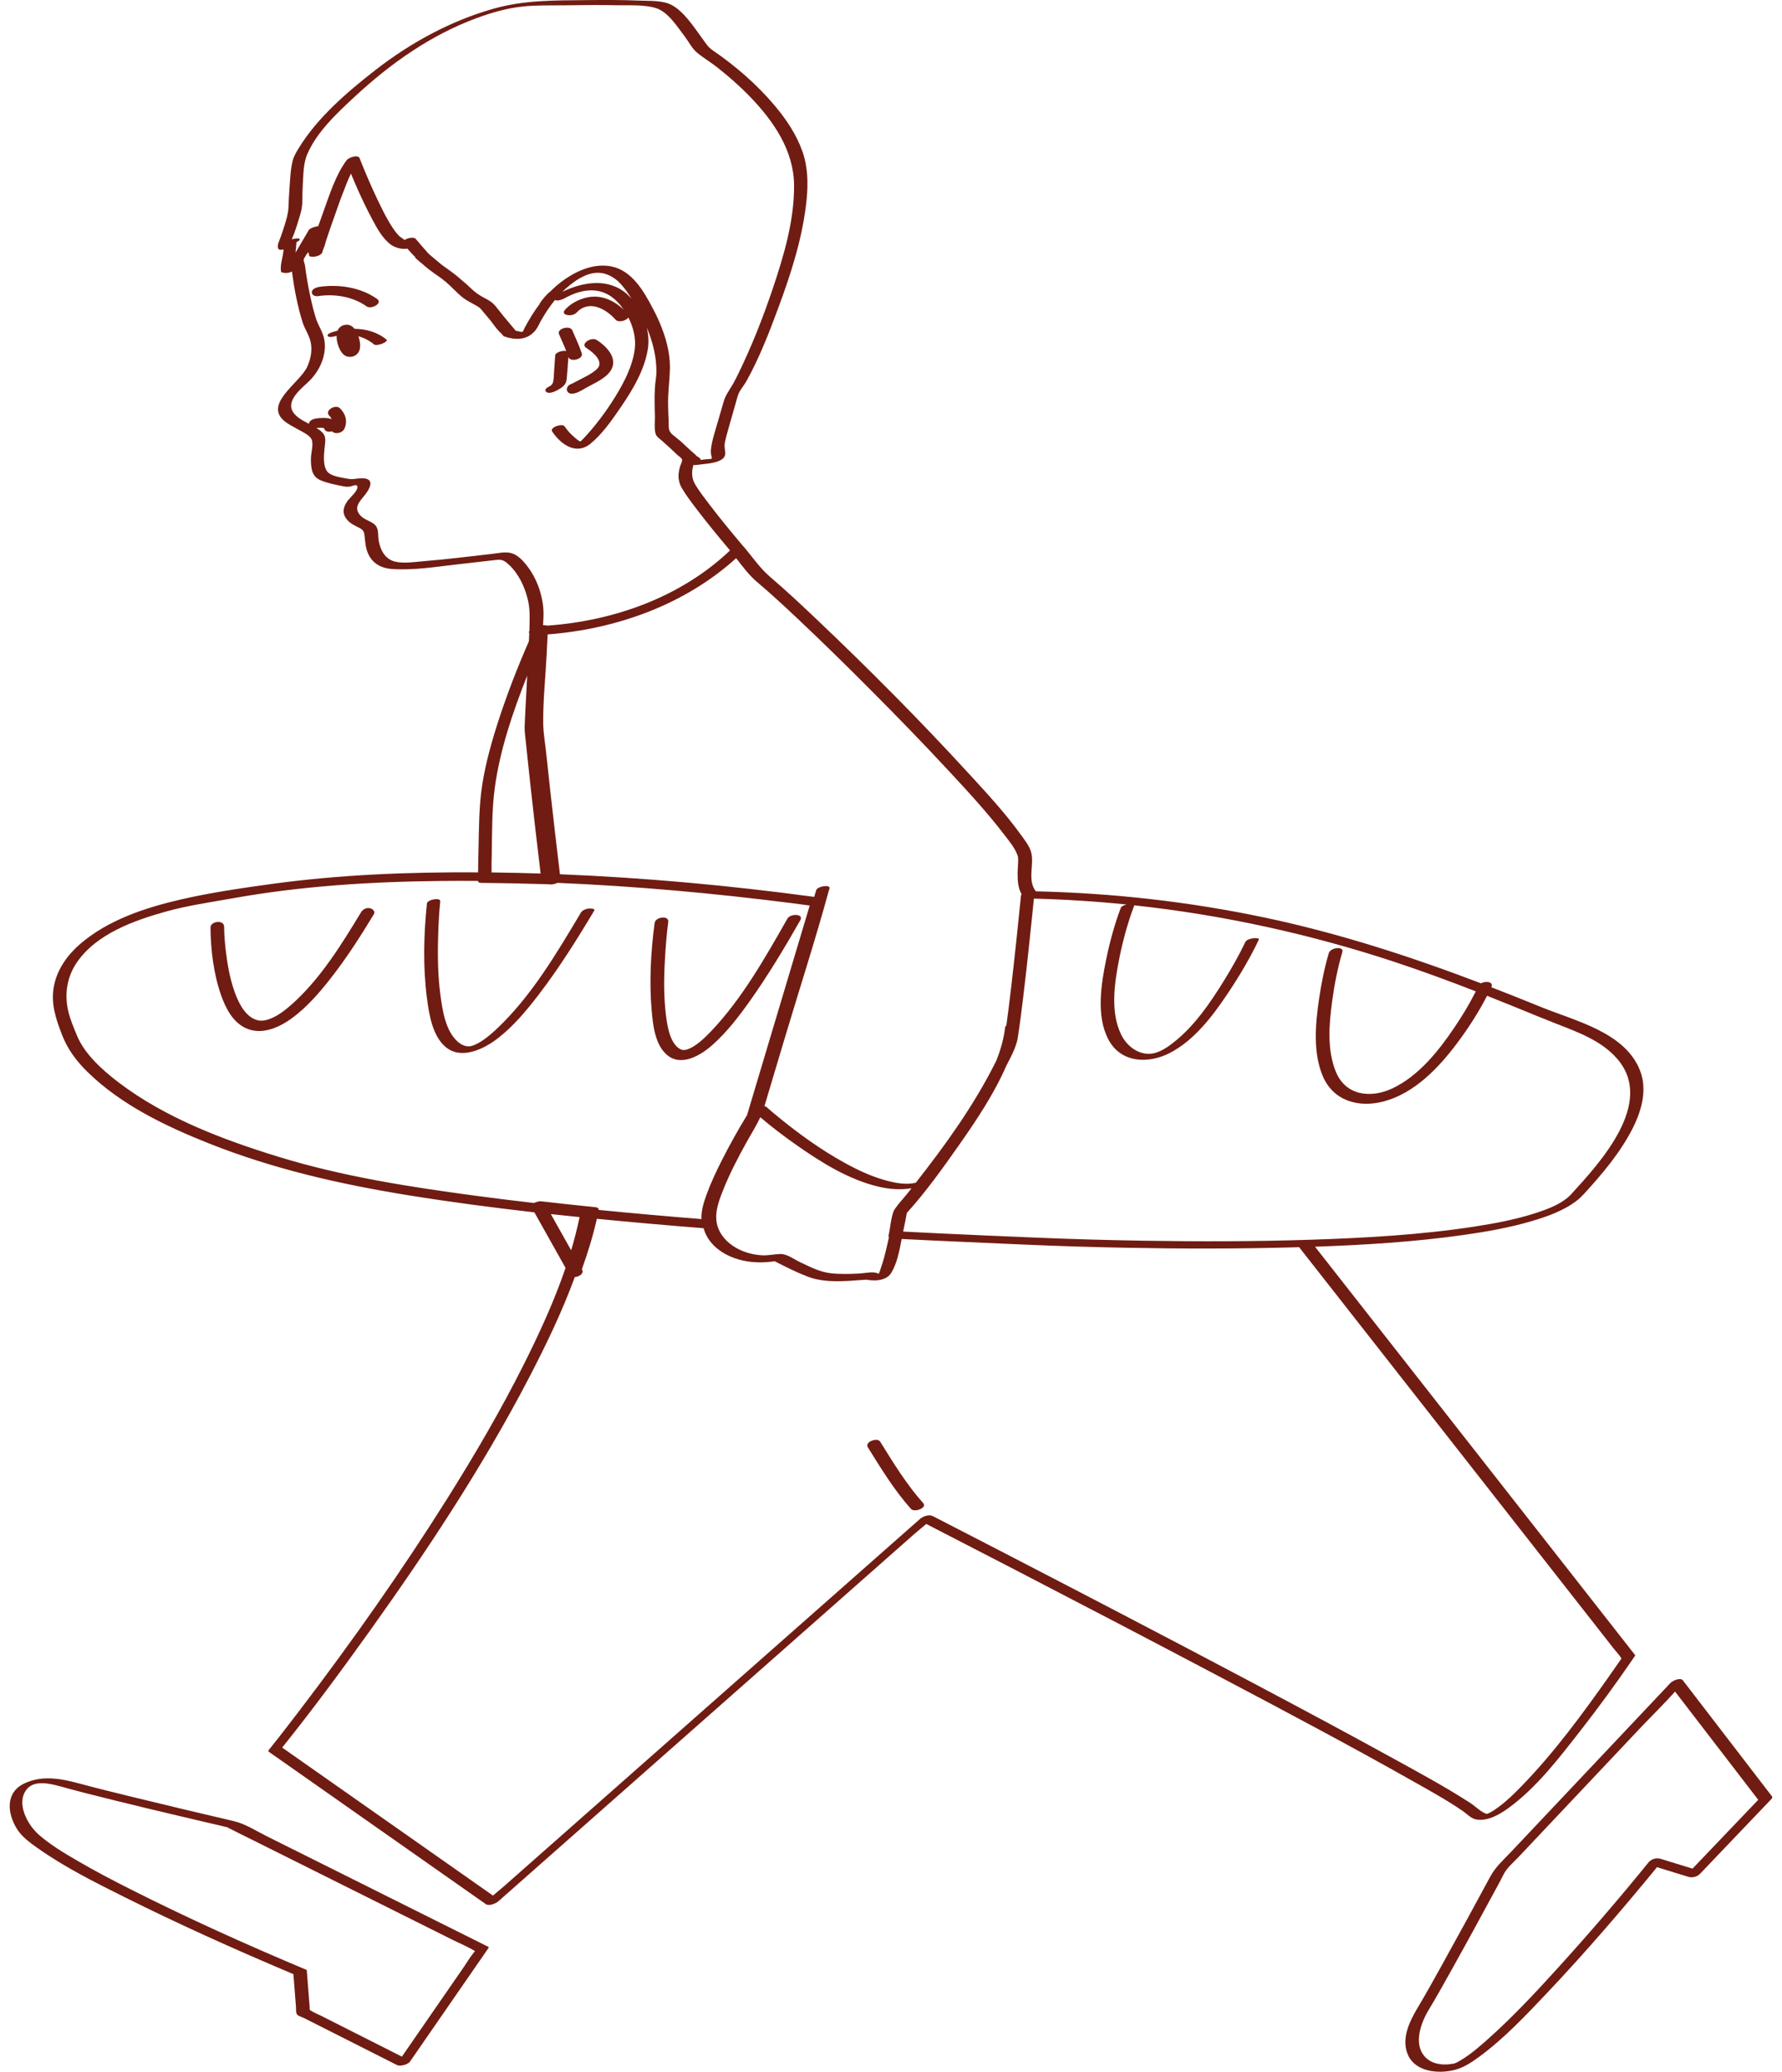 <?xml version="1.0" encoding="UTF-8"?> <svg xmlns="http://www.w3.org/2000/svg" width="117" height="136" viewBox="0 0 117 136" fill="none"><path d="M116.33 117.893C114.629 115.679 112.929 113.466 111.228 111.253C110.983 110.935 110.739 110.616 110.494 110.298C110.327 110.081 109.814 110.321 109.676 110.466C107.534 112.736 105.392 115.005 103.249 117.275C101.915 118.689 100.58 120.102 99.246 121.516C98.742 122.049 98.198 122.524 97.85 123.169C96.789 125.133 95.721 127.094 94.636 129.046C94.126 129.963 93.616 130.883 93.077 131.785C92.532 132.697 91.95 133.894 92.476 134.949C93.008 136.014 94.468 136.123 95.496 135.868C96.108 135.716 96.654 135.344 97.154 134.976C98.769 133.784 100.178 132.289 101.553 130.836C104.073 128.176 106.47 125.391 108.793 122.558C109.482 122.769 110.172 122.981 110.861 123.193C111.118 123.272 111.437 123.182 111.621 122.989C113.19 121.346 114.759 119.702 116.327 118.06C116.376 118.009 116.369 117.945 116.33 117.895V117.893ZM111.129 122.653C110.428 122.437 109.726 122.222 109.025 122.007C108.829 121.947 108.576 121.984 108.403 122.097C108.383 122.11 108.356 122.13 108.33 122.154C108.303 122.172 108.28 122.19 108.264 122.21C106.332 124.591 104.328 126.92 102.267 129.19C100.814 130.789 99.332 132.379 97.719 133.818C97.158 134.318 96.578 134.827 95.931 135.215C95.839 135.271 95.696 135.351 95.626 135.384C95.539 135.424 95.477 135.447 95.428 135.46C95.486 135.441 95.081 135.502 95.086 135.501C94.902 135.514 94.715 135.51 94.533 135.484C94.241 135.443 93.951 135.34 93.72 135.153C92.725 134.348 93.251 132.842 93.793 131.942C94.291 131.116 94.762 130.273 95.232 129.431C96.331 127.462 97.41 125.481 98.483 123.496C98.621 123.241 98.74 122.951 98.916 122.721C99.142 122.428 99.437 122.169 99.692 121.9C100.898 120.622 102.104 119.345 103.31 118.067C104.755 116.536 106.198 115.007 107.643 113.477C108.413 112.661 109.23 111.869 109.98 111.032C111.578 113.111 113.176 115.19 114.773 117.269C114.995 117.557 115.217 117.846 115.439 118.135C114.001 119.64 112.565 121.146 111.127 122.651L111.129 122.653Z" fill="#701C12"></path><path d="M96.05 118.876C96.324 119.065 96.572 119.354 96.906 119.421C97.641 119.57 98.45 119.104 99.019 118.692C100.883 117.341 102.365 115.391 103.769 113.594C104.951 112.081 106.085 110.527 107.172 108.944C107.232 108.857 107.292 108.77 107.35 108.682C107.365 108.65 107.358 108.624 107.329 108.603C105.896 106.774 104.463 104.945 103.03 103.116C99.64 98.791 96.25 94.466 92.859 90.143C90.686 87.372 88.513 84.601 86.34 81.831C89.619 81.717 92.904 81.514 96.15 81.052C97.619 80.842 99.093 80.582 100.519 80.165C101.566 79.859 102.652 79.479 103.526 78.807C103.687 78.684 103.833 78.545 103.972 78.396C105.197 77.056 106.408 75.638 107.224 74.002C107.8 72.847 108.17 71.476 107.663 70.227C106.656 67.744 103.444 67.023 101.19 66.102C100.101 65.658 99.009 65.223 97.914 64.8C97.914 64.798 97.916 64.796 97.917 64.794C98.086 64.433 97.539 64.371 97.237 64.542C92.586 62.771 87.864 61.24 82.97 60.213C78.048 59.18 73.035 58.617 68.009 58.505C67.438 57.761 67.907 56.808 67.709 55.97C67.612 55.56 67.294 55.163 67.054 54.829C66.032 53.406 64.828 52.103 63.644 50.814C60.437 47.316 57.082 43.943 53.641 40.673C52.91 39.978 52.173 39.288 51.42 38.614C51.146 38.369 50.869 38.127 50.59 37.889C49.902 37.304 49.426 36.59 48.851 35.905C48.836 35.887 48.818 35.871 48.8 35.857C48.032 34.945 47.27 34.024 46.548 33.074C46.235 32.663 45.913 32.248 45.648 31.805C45.394 31.381 45.404 30.955 45.522 30.527C45.716 30.531 45.94 30.489 46.172 30.465C46.567 30.425 47.601 30.334 47.616 29.788C47.623 29.531 47.537 29.355 47.59 29.069C47.654 28.723 47.758 28.382 47.852 28.042C47.994 27.529 48.141 27.017 48.291 26.507C48.367 26.248 48.424 25.954 48.553 25.718C48.682 25.483 48.862 25.27 48.998 25.037C49.859 23.495 50.51 21.805 51.121 20.154C51.961 17.883 52.722 15.507 52.96 13.087C53.067 12.008 53.041 10.935 52.672 9.905C52.282 8.815 51.621 7.834 50.881 6.951C49.708 5.556 48.303 4.336 46.801 3.307C46.464 3.076 46.36 2.866 46.077 2.48C45.548 1.761 44.922 0.781 44.119 0.339C43.528 0.013 42.663 0.067 42.011 0.04C40.836 -0.009 39.658 -0.004 38.483 0.007C36.424 0.028 34.416 0.002 32.417 0.567C29.582 1.367 26.939 2.813 24.622 4.618C22.789 6.046 20.835 7.722 19.608 9.733C19.458 9.979 19.298 10.245 19.223 10.526C19.069 11.1 19.055 11.752 19.008 12.344C18.975 12.771 18.957 13.198 18.938 13.626C18.921 14.003 18.812 14.375 18.701 14.737C18.613 15.028 18.511 15.319 18.41 15.607C18.342 15.801 18.166 16.117 18.273 16.324C18.316 16.409 18.459 16.409 18.617 16.372C18.595 16.855 18.369 17.381 18.453 17.838C18.469 17.867 18.495 17.881 18.529 17.882C18.767 17.95 18.979 17.915 19.167 17.822C19.317 18.945 19.529 20.08 19.869 21.159C20.009 21.603 20.294 21.988 20.394 22.442C20.516 22.989 20.401 23.568 20.173 24.073C19.68 25.168 17.083 26.62 18.878 27.789C19.103 27.936 19.345 28.057 19.578 28.19C19.829 28.333 20.306 28.546 20.448 28.819C20.609 29.128 20.418 29.717 20.415 30.062C20.409 30.629 20.433 31.248 21.008 31.506C21.44 31.7 21.922 31.794 22.384 31.888C22.589 31.93 22.765 31.97 22.974 31.939C23.102 31.919 23.415 31.752 23.461 31.919C23.536 32.189 23.001 32.644 22.863 32.822C22.602 33.159 22.441 33.542 22.667 33.941C22.831 34.227 23.1 34.401 23.384 34.544C23.654 34.681 23.883 34.753 23.923 35.069C23.984 35.553 23.986 36.012 24.226 36.457C24.53 37.024 25.079 37.3 25.709 37.346C27.123 37.451 28.604 37.203 30.006 37.047C30.775 36.961 31.542 36.867 32.311 36.783C32.834 36.726 32.985 36.667 33.402 37.054C34.06 37.664 34.468 38.543 34.667 39.406C34.825 40.092 34.765 40.714 34.761 41.398C34.754 41.416 34.746 41.433 34.736 41.45C34.74 41.444 34.743 41.438 34.747 41.431C34.724 41.474 34.712 41.516 34.751 41.56C34.742 41.738 34.734 41.916 34.725 42.095C33.981 43.787 33.311 45.513 32.738 47.268C32.293 48.635 31.9 50.03 31.671 51.452C31.439 52.891 31.451 54.365 31.416 55.819C31.405 56.299 31.392 56.779 31.391 57.26C26.845 57.231 22.28 57.408 17.774 58.029C15.814 58.3 13.789 58.596 11.856 59.043C9.54 59.578 7.094 60.383 5.266 61.958C4.432 62.676 3.758 63.614 3.544 64.709C3.317 65.868 3.671 66.892 4.086 67.957C4.448 68.89 5.031 69.658 5.746 70.36C7.953 72.525 10.876 73.92 13.714 75.05C17.948 76.734 22.347 77.734 26.833 78.458C29.574 78.9 32.327 79.262 35.086 79.575C35.767 80.79 36.45 82.005 37.132 83.22C36.393 85.39 35.426 87.491 34.406 89.526C32.898 92.534 31.198 95.444 29.409 98.293C26.412 103.067 23.159 107.685 19.744 112.17C19.058 113.07 18.368 113.969 17.658 114.852C17.629 114.887 17.591 114.941 17.645 114.978C19.245 116.102 20.847 117.226 22.448 118.35C25.005 120.145 27.561 121.939 30.118 123.734C30.711 124.15 31.304 124.567 31.898 124.983C32.101 125.126 32.548 124.947 32.712 124.803C33.655 123.97 34.598 123.138 35.543 122.304C37.809 120.304 40.075 118.303 42.341 116.303C45.085 113.881 47.827 111.461 50.571 109.039C52.944 106.943 55.318 104.848 57.693 102.752C58.477 102.061 59.261 101.368 60.045 100.676C60.29 100.459 60.562 100.251 60.814 100.028C62.784 101.04 64.752 102.057 66.719 103.075C71.226 105.41 75.727 107.757 80.216 110.128C84.399 112.338 88.585 114.549 92.704 116.877C93.833 117.515 94.984 118.142 96.052 118.879L96.05 118.876ZM91.665 63.172C93.427 63.756 95.167 64.398 96.895 65.072C96.485 65.892 96.003 66.683 95.493 67.439C94.454 68.982 93.151 70.614 91.436 71.432C90.029 72.103 88.371 71.935 87.718 70.372C87.119 68.937 87.259 67.228 87.463 65.725C87.61 64.636 87.823 63.542 88.135 62.488C88.254 62.087 87.354 62.187 87.245 62.559C86.954 63.544 86.751 64.563 86.603 65.578C86.368 67.19 86.197 69.065 86.838 70.608C87.525 72.263 89.207 72.736 90.862 72.292C92.868 71.753 94.442 70.106 95.65 68.497C96.388 67.514 97.07 66.461 97.635 65.361C98.244 65.602 98.851 65.846 99.458 66.093C100.388 66.472 101.315 66.858 102.251 67.222C103.67 67.775 105.178 68.328 106.199 69.519C108.668 72.403 105.048 76.32 103.156 78.388C102.582 79.005 101.67 79.346 100.863 79.61C99.547 80.041 98.175 80.299 96.808 80.51C93.243 81.058 89.625 81.257 86.023 81.374C82.376 81.492 78.725 81.497 75.077 81.438C72.693 81.398 70.309 81.332 67.928 81.23C65.775 81.138 63.622 81.053 61.469 80.947C60.745 80.912 60.022 80.874 59.298 80.837C59.3 80.825 59.303 80.813 59.305 80.8C59.382 80.436 59.456 80.069 59.523 79.703C59.532 79.651 59.542 79.615 59.539 79.612C59.563 79.582 59.594 79.553 59.617 79.526C60.812 78.195 61.877 76.708 62.904 75.248C64.073 73.587 65.259 71.826 66.078 69.939C66.398 69.336 66.739 68.673 66.825 68.111C66.959 67.239 67.07 66.363 67.176 65.486C67.438 63.321 67.664 61.153 67.884 58.983C69.92 59.035 71.951 59.164 73.973 59.37C73.793 59.411 73.624 59.489 73.585 59.594C73.178 60.672 72.871 61.799 72.638 62.926C72.298 64.572 71.951 66.674 72.776 68.234C73.584 69.762 75.361 69.844 76.768 69.133C78.418 68.298 79.637 66.663 80.641 65.162C81.383 64.052 82.071 62.889 82.648 61.683C82.74 61.491 81.893 61.569 81.773 61.818C81.353 62.696 80.868 63.548 80.357 64.376C79.445 65.851 78.397 67.383 77.012 68.455C76.516 68.84 75.913 69.233 75.256 69.162C74.534 69.084 73.935 68.559 73.621 67.926C72.888 66.445 73.168 64.541 73.474 62.986C73.709 61.793 74.03 60.599 74.46 59.46C74.465 59.447 74.466 59.434 74.465 59.423C80.309 60.054 86.076 61.32 91.668 63.172H91.665ZM57.627 83.574C57.536 83.548 57.452 83.522 57.358 83.517C57.055 83.501 56.728 83.574 56.425 83.59C55.806 83.623 55.176 83.641 54.558 83.574C53.829 83.494 53.197 83.159 52.54 82.85C52.162 82.673 51.671 82.297 51.237 82.309C50.829 82.319 50.438 82.419 50.023 82.395C49.61 82.37 49.199 82.286 48.814 82.137C48.18 81.891 47.587 81.459 47.263 80.849C46.781 79.943 47.122 79.006 47.475 78.12C47.906 77.035 48.449 75.992 49.016 74.972C49.33 74.406 49.661 73.893 49.918 73.332C50.67 73.974 51.463 74.574 52.27 75.142C53.914 76.299 55.739 77.44 57.721 77.9C58.422 78.062 59.145 78.111 59.848 77.994C59.756 78.11 59.664 78.227 59.572 78.343C59.31 78.671 59.003 78.987 58.768 79.335C58.723 79.403 58.693 79.44 58.664 79.519C58.486 80.008 58.452 80.61 58.338 81.118C58.328 81.162 58.34 81.193 58.363 81.219C58.321 81.415 58.277 81.611 58.231 81.806C58.119 82.281 58.002 82.759 57.837 83.219C57.797 83.331 57.751 83.559 57.653 83.637C57.65 83.64 57.647 83.642 57.645 83.644C57.662 83.625 57.682 83.59 57.629 83.575L57.627 83.574ZM49.701 38.196C49.937 38.399 50.175 38.599 50.407 38.805C51.042 39.367 51.665 39.945 52.283 40.526C53.932 42.079 55.55 43.665 57.148 45.27C58.88 47.007 60.59 48.766 62.259 50.563C63.534 51.935 64.815 53.321 65.954 54.81C66.269 55.223 66.649 55.676 66.813 56.158C66.898 56.409 66.813 56.897 66.813 57.274C66.813 57.785 66.83 58.272 67.077 58.699C67.053 58.727 67.037 58.758 67.034 58.793C66.83 60.813 66.621 62.834 66.384 64.852C66.287 65.67 66.187 66.489 66.076 67.306C66.029 67.344 65.998 67.388 65.993 67.434C65.906 68.185 65.694 68.922 65.406 69.641C65.377 69.697 65.347 69.753 65.32 69.807C63.918 72.594 62.058 75.171 60.131 77.629C59.47 77.793 58.736 77.641 58.098 77.462C57.166 77.2 56.282 76.783 55.437 76.316C53.916 75.475 52.492 74.454 51.147 73.356C50.863 73.125 50.582 72.891 50.309 72.647C50.282 72.623 50.239 72.611 50.189 72.608C50.634 71.118 51.08 69.628 51.525 68.138C52.484 64.93 53.519 61.736 54.405 58.507C54.422 58.443 54.444 58.38 54.463 58.316C54.545 58.039 53.669 58.16 53.586 58.438C53.543 58.582 53.499 58.725 53.457 58.869C47.924 58.122 42.347 57.609 36.764 57.384C36.549 55.584 36.338 53.783 36.137 51.982C36.04 51.111 35.945 50.239 35.854 49.366C35.789 48.749 35.672 48.111 35.665 47.491C35.649 45.986 35.816 44.456 35.891 42.952C35.912 42.516 35.935 42.078 35.956 41.642C40.466 41.298 44.954 39.694 48.332 36.64C48.761 37.184 49.162 37.735 49.698 38.196H49.701ZM41.178 19.314C39.953 18.221 38.287 18.496 36.92 19.155C36.991 19.086 37.062 19.016 37.137 18.95C37.876 18.3 38.87 17.622 39.887 18.026C40.119 18.118 40.33 18.253 40.527 18.415C40.551 18.437 40.577 18.458 40.601 18.481C40.603 18.484 40.604 18.488 40.607 18.491C40.663 18.543 40.715 18.597 40.767 18.652C41.03 18.939 41.255 19.271 41.461 19.599C41.371 19.499 41.277 19.404 41.177 19.316L41.178 19.314ZM19.314 15.326C19.414 15.03 19.523 14.73 19.608 14.429C19.676 14.188 19.767 13.932 19.808 13.684C19.881 13.24 19.84 12.752 19.871 12.301C19.921 11.605 19.891 10.788 20.169 10.134C20.798 8.657 22.14 7.414 23.285 6.35C25.619 4.182 28.269 2.306 31.274 1.196C32.258 0.832 33.282 0.536 34.329 0.426C35.234 0.33 36.163 0.362 37.071 0.349C38.233 0.332 39.395 0.321 40.557 0.345C41.359 0.361 42.312 0.292 43.087 0.539C43.863 0.786 44.479 1.767 44.946 2.378C45.209 2.724 45.435 3.181 45.769 3.458C46.181 3.801 46.66 4.082 47.084 4.415C47.855 5.022 48.594 5.675 49.276 6.382C50.792 7.955 52.111 9.878 52.136 12.137C52.16 14.469 51.455 16.817 50.717 19.005C50.081 20.885 49.347 22.744 48.475 24.528C48.365 24.754 48.253 24.978 48.131 25.196C47.902 25.59 47.651 25.902 47.519 26.344C47.386 26.794 47.255 27.244 47.126 27.696C46.96 28.285 46.742 28.893 46.678 29.504C46.661 29.67 46.678 29.861 46.735 30.02C46.739 30.031 46.727 30.077 46.72 30.113C46.704 30.119 46.683 30.124 46.662 30.125C46.506 30.128 46.345 30.152 46.189 30.164C46.124 30.169 46.037 30.189 45.964 30.191C45.989 30.181 46.006 30.161 45.987 30.12C45.961 30.057 45.818 29.993 45.76 29.947C45.744 29.934 45.729 29.92 45.714 29.908C45.709 29.896 45.702 29.885 45.691 29.875C45.345 29.581 45.021 29.264 44.686 28.959C44.554 28.84 44.289 28.649 44.107 28.486C44.066 28.439 44.026 28.393 43.994 28.343C43.875 28.161 43.915 27.883 43.901 27.641C43.882 27.272 43.871 26.901 43.865 26.531C43.853 25.837 43.942 25.164 43.974 24.48C43.974 24.476 43.974 24.473 43.974 24.469C44.045 23.471 43.817 22.469 43.453 21.53C43.285 21.087 43.085 20.657 42.859 20.241C42.262 19.092 41.477 17.743 40.118 17.483C38.926 17.255 37.714 17.835 36.794 18.546C36.556 18.73 36.335 18.929 36.127 19.139C36.101 19.155 36.077 19.173 36.054 19.192C35.836 19.387 35.646 19.62 35.474 19.858C35.453 19.886 35.443 19.913 35.441 19.936C35.072 20.425 34.75 20.953 34.453 21.502C34.432 21.538 34.412 21.593 34.388 21.646C34.364 21.686 34.339 21.73 34.322 21.77C34.32 21.773 34.318 21.775 34.316 21.778C34.312 21.763 34.219 21.789 34.17 21.776C34.103 21.759 34.014 21.734 33.948 21.724C33.913 21.719 33.889 21.718 33.872 21.718C33.868 21.714 33.864 21.71 33.858 21.705C33.828 21.681 33.805 21.642 33.781 21.613C33.531 21.311 33.277 21.011 33.025 20.711C32.932 20.591 32.839 20.47 32.741 20.351C32.617 20.189 32.489 20.027 32.344 19.898C32.135 19.711 31.841 19.585 31.598 19.442C31.2 19.206 31.062 19.056 30.696 18.716C30.565 18.595 30.432 18.482 30.296 18.374C30.231 18.313 30.165 18.255 30.098 18.198C29.744 17.901 29.361 17.642 28.987 17.367C28.797 17.211 28.609 17.053 28.422 16.894C28.387 16.865 28.359 16.842 28.331 16.819C28.28 16.775 28.228 16.73 28.177 16.686C28.145 16.656 28.116 16.627 28.081 16.589C27.812 16.292 27.555 15.983 27.294 15.679C27.174 15.54 26.771 15.609 26.566 15.753C26.455 15.658 26.28 15.566 26.197 15.48C26.024 15.304 25.881 15.103 25.746 14.897C25.705 14.832 25.663 14.767 25.624 14.701C25.602 14.666 25.581 14.632 25.56 14.596C25.543 14.568 25.525 14.539 25.509 14.51C25.252 14.068 25.025 13.606 24.805 13.145C24.803 13.141 24.801 13.137 24.799 13.133C24.741 13.012 24.686 12.891 24.63 12.769C24.573 12.646 24.515 12.523 24.459 12.399C24.427 12.331 24.397 12.261 24.366 12.191C24.299 12.038 24.23 11.885 24.164 11.731C24.13 11.654 24.098 11.576 24.066 11.498C24.005 11.354 23.943 11.209 23.883 11.065C23.791 10.84 23.701 10.615 23.612 10.389C23.503 10.112 22.883 10.351 22.765 10.509C22.029 11.49 21.635 12.795 21.22 13.933C21.108 14.238 21 14.543 20.893 14.849C20.66 14.866 20.331 15.001 20.281 15.089C20.053 15.477 19.825 15.865 19.597 16.252C19.532 16.364 19.466 16.474 19.401 16.585C19.432 16.315 19.459 16.052 19.464 15.891C19.474 15.886 19.483 15.883 19.493 15.878C19.557 15.847 19.639 15.813 19.676 15.748C19.676 15.747 19.677 15.745 19.678 15.744C19.707 15.691 19.644 15.667 19.607 15.658C19.524 15.637 19.409 15.654 19.328 15.67C19.282 15.679 19.234 15.69 19.188 15.702C19.178 15.703 19.169 15.705 19.16 15.707C19.206 15.57 19.275 15.435 19.312 15.325L19.314 15.326ZM34.699 37.27C34.412 36.869 34.001 36.389 33.489 36.287C33.119 36.212 32.688 36.313 32.319 36.355C30.843 36.519 29.37 36.71 27.89 36.829C27.275 36.877 26.525 37.01 25.917 36.857C25.273 36.695 24.971 36.094 24.864 35.489C24.792 35.083 24.907 34.654 24.543 34.385C24.247 34.166 23.892 34.1 23.641 33.813C23.181 33.288 23.658 32.877 23.986 32.452C24.266 32.09 24.604 31.476 23.913 31.4C23.537 31.358 23.209 31.5 22.85 31.426C22.47 31.348 21.731 31.278 21.48 30.942C21.153 30.506 21.288 29.641 21.34 29.14C21.39 28.669 21.34 28.482 20.917 28.18C20.873 28.149 20.826 28.118 20.775 28.088C20.781 28.088 20.786 28.087 20.791 28.086C20.83 28.082 20.869 28.08 20.908 28.078C20.933 28.077 21.01 28.075 21.029 28.074C21.047 28.076 21.123 28.08 21.146 28.082C21.171 28.085 21.196 28.088 21.221 28.092C21.222 28.092 21.222 28.092 21.224 28.092C21.225 28.092 21.225 28.092 21.227 28.092C21.244 28.097 21.261 28.103 21.279 28.109C21.275 28.109 21.276 28.109 21.288 28.115C21.288 28.117 21.288 28.121 21.289 28.132C21.335 28.331 21.58 28.372 21.801 28.313C21.859 28.374 21.945 28.414 22.03 28.425C22.242 28.454 22.504 28.353 22.604 28.154C22.843 27.668 22.689 27.148 22.312 26.79C22.024 26.516 21.262 26.95 21.634 27.303C21.696 27.362 21.741 27.432 21.774 27.508C21.453 27.398 21.02 27.43 20.765 27.465C20.575 27.491 20.305 27.592 20.279 27.816C19.818 27.579 19.328 27.314 19.167 26.905C18.875 26.163 19.887 25.429 20.33 24.984C21.018 24.292 21.471 23.266 21.29 22.277C21.196 21.771 20.875 21.34 20.725 20.847C20.526 20.191 20.378 19.515 20.249 18.841C20.189 18.528 20.137 18.213 20.089 17.898C20.066 17.74 20.044 17.582 20.023 17.423C20.01 17.323 19.927 17.116 19.939 17.049C19.944 17.018 19.957 16.985 19.973 16.951C20.023 16.87 20.07 16.79 20.113 16.717C20.153 16.66 20.192 16.606 20.226 16.557C20.238 16.59 20.257 16.617 20.282 16.638C20.282 16.655 20.282 16.672 20.283 16.689C20.282 16.702 20.282 16.715 20.283 16.729V16.735C20.283 16.744 20.286 16.753 20.29 16.761C20.31 16.827 20.391 16.853 20.497 16.85C20.59 16.858 20.694 16.846 20.778 16.821C20.881 16.792 20.993 16.752 21.074 16.678C21.093 16.658 21.112 16.639 21.132 16.619C21.151 16.596 21.162 16.57 21.165 16.543C21.19 16.465 21.216 16.387 21.241 16.309C21.311 16.17 21.357 15.999 21.406 15.803C21.615 15.171 21.833 14.541 22.06 13.916C22.152 13.661 22.243 13.397 22.337 13.13C22.359 13.073 22.382 13.015 22.404 12.958C22.605 12.441 22.795 11.908 23.035 11.402C23.037 11.398 23.039 11.394 23.041 11.39C23.382 12.221 23.748 13.044 24.154 13.845C24.23 13.995 24.307 14.142 24.385 14.29C24.719 14.92 25.084 15.632 25.666 16.061C25.927 16.253 26.379 16.384 26.748 16.32C26.929 16.526 27.095 16.709 27.268 16.885C27.265 16.912 27.275 16.937 27.303 16.961C27.417 17.055 27.527 17.151 27.638 17.249C27.644 17.254 27.652 17.257 27.659 17.261C27.76 17.352 27.867 17.445 27.985 17.543C28.154 17.683 28.331 17.812 28.509 17.938C28.576 17.987 28.645 18.035 28.715 18.083C28.906 18.219 29.095 18.355 29.275 18.506C29.666 18.833 30.005 19.237 30.405 19.548C30.651 19.739 30.96 19.879 31.229 20.038C31.528 20.215 31.486 20.179 31.698 20.432C31.875 20.644 32.051 20.854 32.229 21.066C32.452 21.376 32.679 21.688 32.942 21.918C32.958 21.937 32.973 21.956 32.99 21.976C33.002 21.989 33.009 21.999 33.014 22.007C33.014 22.004 33.014 22.001 33.014 21.997C33.029 22.038 33.059 22.066 33.101 22.08C33.796 22.332 34.519 22.315 35.004 21.843C35.218 21.663 35.354 21.37 35.488 21.101C35.767 20.606 36.078 20.126 36.437 19.688C36.582 19.785 36.923 19.658 37.047 19.589C38.225 18.928 39.512 18.761 40.523 19.8C40.678 19.959 40.823 20.138 40.956 20.331C40.283 19.699 39.446 19.309 38.49 19.535C37.981 19.654 37.465 19.929 37.109 20.317C36.742 20.716 37.59 20.804 37.835 20.537C38.643 19.66 39.732 20.222 40.424 20.988C40.608 21.193 41.129 21.051 41.258 20.838C41.588 21.487 41.764 22.228 41.676 22.913C41.531 24.039 40.972 25.109 40.382 26.062C39.842 26.935 39.225 27.771 38.539 28.536C38.427 28.661 38.312 28.788 38.19 28.904C38.169 28.925 38.144 28.952 38.119 28.976C38.068 28.955 38.011 28.941 37.968 28.908C37.619 28.643 37.318 28.355 37.073 27.988C36.928 27.768 36.071 28.047 36.252 28.32C36.812 29.164 37.822 29.899 38.771 29.121C39.559 28.476 40.198 27.547 40.767 26.716C41.545 25.578 42.324 24.276 42.538 22.893C42.609 22.434 42.576 21.952 42.462 21.484C42.555 21.708 42.64 21.936 42.716 22.167C42.716 22.168 42.716 22.17 42.717 22.171C42.758 22.293 42.795 22.415 42.831 22.539C43.025 23.227 43.124 23.921 43.089 24.626C43.063 24.904 43.015 25.177 42.998 25.459C42.977 25.789 42.974 26.12 42.979 26.451C42.981 26.744 42.989 27.036 43 27.327C43.003 27.652 42.951 28.097 43.028 28.41C43.035 28.447 43.045 28.481 43.058 28.51C43.127 28.691 43.365 28.838 43.507 28.968C43.675 29.119 43.844 29.269 44.009 29.422C44.173 29.574 44.332 29.731 44.498 29.882C44.534 29.913 44.587 29.951 44.638 29.99C44.675 30.026 44.714 30.064 44.754 30.102C44.757 30.106 44.76 30.11 44.763 30.115C44.838 30.247 44.7 30.456 44.655 30.603C44.499 31.125 44.498 31.59 44.782 32.063C45.05 32.511 45.368 32.932 45.684 33.348C46.404 34.298 47.164 35.217 47.931 36.13C44.701 39.197 40.325 40.75 35.929 41.066C35.862 41.039 35.759 41.038 35.728 41.038H35.693C35.68 41.038 35.668 41.038 35.655 41.039C35.655 41.019 35.657 41.004 35.657 40.996C35.664 40.856 35.671 40.715 35.679 40.574C35.696 40.258 35.683 39.948 35.639 39.633C35.518 38.788 35.201 37.967 34.703 37.27H34.699ZM32.286 56.07C32.313 54.62 32.291 53.139 32.487 51.7C32.832 49.178 33.68 46.715 34.613 44.346C34.593 44.725 34.575 45.103 34.556 45.482C34.519 46.206 34.473 46.932 34.447 47.657C34.435 48.013 34.49 48.367 34.526 48.721C34.617 49.605 34.71 50.487 34.807 51.369C35.025 53.359 35.256 55.348 35.494 57.336C34.42 57.301 33.346 57.278 32.272 57.264C32.269 56.866 32.278 56.467 32.286 56.069V56.07ZM18.239 75.915C14.603 74.792 10.87 73.383 7.81 71.065C6.747 70.26 5.548 69.186 5.051 67.965C4.843 67.454 4.617 66.941 4.489 66.403C4.221 65.288 4.383 64.159 5.026 63.202C6.297 61.306 8.809 60.411 10.908 59.829C12.363 59.425 13.801 59.228 15.282 58.962C19.786 58.152 24.383 57.871 28.953 57.824C29.768 57.815 30.582 57.815 31.396 57.822C31.396 57.833 31.396 57.845 31.396 57.856C31.399 57.953 31.602 57.952 31.655 57.952C33.114 57.964 34.574 57.997 36.032 58.041C36.175 58.078 36.426 58.036 36.603 57.949C41.743 58.164 46.875 58.631 51.972 59.279C52.369 59.33 52.766 59.383 53.163 59.436C51.961 63.456 50.759 67.476 49.556 71.496C49.387 72.062 49.218 72.628 49.049 73.195C48.453 74.165 47.898 75.165 47.383 76.18C47.008 76.921 46.653 77.677 46.372 78.46C46.19 78.967 46.031 79.488 46.057 80.017C43.805 79.836 41.553 79.639 39.305 79.416C39.318 79.296 39.209 79.241 39.062 79.234C39.053 79.233 39.044 79.231 39.034 79.23C37.854 79.112 36.676 78.984 35.498 78.848C35.432 78.841 35.218 78.883 35.058 78.962C33.752 78.811 32.448 78.649 31.145 78.475C26.802 77.893 22.433 77.209 18.237 75.914L18.239 75.915ZM36.166 79.69C36.795 79.758 37.424 79.824 38.053 79.888C37.9 80.621 37.714 81.347 37.5 82.066C37.055 81.273 36.61 80.481 36.166 79.689V79.69ZM82.647 110.666C79.563 109.031 76.472 107.409 73.377 105.795C70.771 104.436 68.164 103.083 65.553 101.734C64.177 101.023 62.801 100.313 61.424 99.606C61.36 99.573 61.296 99.54 61.232 99.507C61.001 99.389 60.601 99.526 60.418 99.688C59.474 100.52 58.531 101.353 57.587 102.186C55.321 104.187 53.055 106.187 50.788 108.187C48.045 110.609 45.303 113.03 42.559 115.451C40.185 117.547 37.812 119.642 35.437 121.738C34.653 122.43 33.869 123.122 33.085 123.814C32.856 124.017 32.602 124.212 32.364 124.419C30.882 123.38 29.401 122.339 27.92 121.3C25.363 119.506 22.807 117.711 20.25 115.916C19.676 115.513 19.101 115.11 18.527 114.706C20.526 112.218 22.422 109.644 24.278 107.05C28.075 101.742 31.695 96.261 34.714 90.468C35.829 88.327 36.903 86.112 37.739 83.822C37.828 83.817 37.922 83.794 37.995 83.757C38.082 83.712 38.183 83.652 38.224 83.558C38.233 83.532 38.241 83.506 38.251 83.479C38.259 83.425 38.245 83.375 38.211 83.331C38.208 83.325 38.206 83.321 38.203 83.316C38.591 82.231 38.935 81.126 39.186 79.999C40.276 80.106 41.367 80.207 42.458 80.304C43.704 80.415 44.95 80.519 46.197 80.618C46.201 80.634 46.204 80.652 46.209 80.668C46.594 81.956 47.947 82.653 49.199 82.813C49.579 82.862 49.961 82.87 50.343 82.843C50.52 82.831 50.694 82.809 50.869 82.786C50.897 82.801 50.924 82.816 50.947 82.828C51.624 83.174 52.324 83.525 53.034 83.796C54.136 84.219 55.457 84.102 56.608 84.013C56.706 84.006 56.815 84.006 56.919 83.996C57.011 84.027 57.167 84.031 57.223 84.036C57.675 84.075 58.241 83.979 58.5 83.57C58.897 82.946 59.055 82.092 59.199 81.324C61.871 81.461 64.546 81.569 67.219 81.69C69.453 81.79 71.689 81.856 73.926 81.899C77.608 81.97 81.292 81.975 84.974 81.871C85.081 81.868 85.188 81.865 85.296 81.862C89.132 86.751 92.967 91.642 96.8 96.533C99.51 99.989 102.22 103.447 104.929 106.905C105.274 107.344 105.617 107.783 105.961 108.222C106.121 108.426 106.33 108.633 106.46 108.859C106.43 108.922 106.373 108.984 106.334 109.04C106.107 109.371 105.877 109.701 105.645 110.03C103.877 112.535 102.032 115.047 99.889 117.249C99.427 117.723 98.948 118.192 98.417 118.589C98.229 118.73 98.033 118.867 97.823 118.975C97.727 119.023 97.696 119.034 97.611 119.066C97.643 119.053 97.601 119.057 97.617 119.061C97.269 118.974 96.858 118.55 96.529 118.339C94.779 117.211 92.933 116.224 91.111 115.221C88.303 113.677 85.475 112.167 82.642 110.666H82.647Z" fill="#701C12"></path><path d="M33.012 22.008C33.028 22.034 33.015 22.034 33.012 22.008Z" fill="#701C12"></path><path d="M23.277 21.582C23.114 21.38 22.89 21.257 22.587 21.338C22.363 21.397 22.232 21.535 22.162 21.707C22.078 21.728 21.995 21.749 21.913 21.772C21.835 21.796 21.462 21.902 21.512 22.04C21.563 22.178 21.909 22.095 21.993 22.071C22.027 22.061 22.063 22.053 22.098 22.044C22.096 22.106 22.099 22.17 22.106 22.233C22.108 22.25 22.109 22.266 22.112 22.284C22.112 22.29 22.114 22.295 22.114 22.301C22.117 22.325 22.121 22.351 22.126 22.375C22.128 22.382 22.13 22.39 22.131 22.397C22.135 22.415 22.138 22.433 22.142 22.451C22.147 22.473 22.152 22.495 22.158 22.517C22.158 22.519 22.158 22.521 22.159 22.522C22.162 22.533 22.165 22.545 22.168 22.557C22.279 22.949 22.501 23.414 22.951 23.424C22.959 23.424 22.967 23.424 22.975 23.424C22.995 23.424 23.013 23.424 23.032 23.422C23.033 23.422 23.035 23.422 23.037 23.422C23.037 23.422 23.039 23.422 23.04 23.422C23.062 23.42 23.086 23.416 23.11 23.411C23.122 23.409 23.132 23.406 23.145 23.403C23.148 23.403 23.151 23.401 23.153 23.401C23.194 23.39 23.235 23.377 23.267 23.36C23.269 23.359 23.271 23.357 23.274 23.356C23.325 23.333 23.372 23.303 23.411 23.267C23.605 23.105 23.656 22.864 23.643 22.614C23.637 22.466 23.605 22.314 23.567 22.181C23.564 22.171 23.561 22.162 23.558 22.153C23.556 22.145 23.553 22.136 23.55 22.128C23.544 22.108 23.538 22.09 23.532 22.072C23.904 22.176 24.257 22.354 24.553 22.603C24.741 22.762 25.531 22.423 25.38 22.296C24.798 21.805 24.041 21.592 23.277 21.583V21.582Z" fill="#701C12"></path><path d="M24.075 20.112C24.371 20.323 25.155 19.907 24.759 19.623C23.702 18.866 22.237 18.638 20.962 18.83C20.791 18.857 20.483 18.954 20.473 19.173C20.464 19.379 20.698 19.463 20.873 19.437C21.964 19.273 23.171 19.465 24.074 20.113L24.075 20.112Z" fill="#701C12"></path><path d="M38.501 22.841C38.902 23.095 39.697 23.726 39.204 24.21C38.85 24.558 38.266 24.806 37.827 25.042C37.707 25.106 37.586 25.177 37.458 25.225C37.275 25.295 37.144 25.524 37.257 25.701C37.383 25.902 37.681 25.847 37.858 25.779C38.083 25.694 38.296 25.561 38.504 25.443C39.044 25.137 39.837 24.818 40.144 24.246C40.56 23.47 39.788 22.703 39.175 22.314C38.828 22.095 38.069 22.568 38.502 22.841H38.501Z" fill="#701C12"></path><path d="M35.888 25.741C36.054 25.85 36.359 25.729 36.51 25.653C36.737 25.54 37.021 25.378 37.137 25.143C37.219 24.977 37.215 24.767 37.231 24.586C37.267 24.2 37.293 23.813 37.317 23.427C37.317 23.428 37.318 23.43 37.319 23.433C37.44 23.807 38.319 23.565 38.199 23.197C38.033 22.683 37.787 22.186 37.578 21.687C37.424 21.32 36.552 21.576 36.698 21.923C36.854 22.295 37.03 22.666 37.179 23.044C36.931 22.982 36.465 23.13 36.452 23.33C36.43 23.698 36.406 24.066 36.377 24.432C36.36 24.637 36.365 24.866 36.316 25.065C36.267 25.259 36.154 25.326 35.971 25.417C35.828 25.488 35.733 25.639 35.888 25.74V25.741Z" fill="#701C12"></path><path d="M32.061 127.785C29.094 126.304 26.128 124.824 23.162 123.343C21.279 122.405 19.397 121.465 17.516 120.526C16.816 120.176 16.11 119.711 15.342 119.532C13.106 119.01 10.872 118.48 8.641 117.934C7.509 117.656 6.375 117.38 5.25 117.076C4.042 116.751 2.806 116.499 1.617 117.051C0.34 117.644 0.459 119.018 1.132 120.075C1.455 120.581 1.98 120.957 2.463 121.299C4.247 122.563 6.237 123.555 8.188 124.528C11.755 126.309 15.401 127.945 19.072 129.497C19.136 129.525 19.2 129.551 19.264 129.578L19.434 131.744C19.445 131.887 19.415 132.121 19.509 132.231C19.595 132.333 19.847 132.402 19.965 132.462C21.514 133.245 23.062 134.027 24.611 134.81C25.098 135.055 25.584 135.301 26.069 135.546C26.279 135.652 26.788 135.508 26.918 135.318C28.422 133.143 29.925 130.969 31.428 128.794C31.645 128.48 31.863 128.166 32.08 127.852C32.095 127.824 32.089 127.802 32.062 127.785H32.061ZM30.479 129.072C29.115 131.045 27.751 133.019 26.386 134.992L23.343 133.454L21.067 132.304C20.862 132.201 20.627 132.113 20.437 131.986C20.293 131.89 20.349 131.967 20.332 131.745C20.269 130.943 20.206 130.14 20.143 129.339C20.148 129.325 20.145 129.313 20.131 129.303C20.12 129.291 20.1 129.283 20.075 129.277C16.211 127.656 12.38 125.929 8.638 124.043C7.425 123.432 6.219 122.801 5.045 122.115C4.191 121.616 3.321 121.097 2.571 120.447C1.822 119.796 1.049 118.409 1.723 117.485C2.211 116.816 3.243 117.061 3.918 117.242C4.43 117.38 4.941 117.522 5.453 117.653C8.247 118.37 11.056 119.03 13.865 119.689C14.189 119.765 14.515 119.833 14.837 119.917C14.97 119.951 14.835 119.896 15.004 119.983C15.539 120.259 16.084 120.522 16.624 120.792L29.709 127.323C30.189 127.562 30.703 127.772 31.163 128.049C31.172 128.055 31.18 128.059 31.186 128.063C31.157 128.108 31.109 128.162 31.094 128.18C30.866 128.454 30.68 128.779 30.477 129.073L30.479 129.072Z" fill="#701C12"></path><path d="M57.789 94.626C57.606 94.331 56.757 94.638 56.978 94.995C57.839 96.379 58.718 97.819 59.808 99.038C60.045 99.302 60.886 98.967 60.62 98.669C59.53 97.452 58.65 96.011 57.789 94.626Z" fill="#701C12"></path><path d="M24.272 59.609C24.038 59.569 23.818 59.691 23.701 59.886C22.419 62 21.03 64.255 19.164 65.916C18.733 66.3 18.219 66.702 17.692 66.887C17.329 67.015 17.042 67.041 16.717 66.899C16.042 66.605 15.637 65.774 15.39 65.066C15.088 64.201 14.927 63.288 14.822 62.38C14.762 61.856 14.721 61.365 14.715 60.827C14.71 60.346 13.815 60.462 13.82 60.884C13.836 62.357 14.023 63.908 14.509 65.302C14.808 66.158 15.275 67.089 16.14 67.487C17.214 67.982 18.399 67.413 19.264 66.76C20.155 66.085 20.911 65.225 21.603 64.353C22.692 62.981 23.641 61.503 24.548 60.006C24.666 59.812 24.441 59.636 24.272 59.608V59.609Z" fill="#701C12"></path><path d="M35.352 65.308C36.7 63.553 37.88 61.672 39.014 59.773C39.109 59.613 38.702 59.628 38.647 59.635C38.461 59.66 38.24 59.736 38.138 59.906C36.547 62.573 34.858 65.439 32.563 67.58C32.106 68.007 31.457 68.533 30.948 68.656C30.847 68.681 30.731 68.699 30.552 68.653C30.36 68.604 30.194 68.5 30.047 68.369C29.26 67.665 29.06 66.368 28.925 65.381C28.747 64.079 28.728 62.756 28.767 61.444C28.789 60.684 28.826 59.923 28.905 59.167C28.936 58.877 28.056 59.049 28.031 59.3C27.818 61.353 27.765 63.484 28.034 65.532C28.173 66.592 28.393 68.013 29.279 68.738C30.308 69.58 31.788 68.846 32.679 68.157C33.709 67.361 34.564 66.335 35.352 65.308H35.352Z" fill="#701C12"></path><path d="M43.796 69.245C44.743 70.044 46.025 69.255 46.782 68.583C47.71 67.758 48.478 66.762 49.197 65.755C50.419 64.04 51.503 62.228 52.546 60.4C52.792 59.969 51.897 59.951 51.702 60.294C50.241 62.856 48.723 65.552 46.674 67.703C46.254 68.143 45.698 68.666 45.193 68.856C45.043 68.913 44.928 68.932 44.818 68.914C44.741 68.902 44.64 68.871 44.498 68.752C43.89 68.247 43.753 66.992 43.676 66.177C43.566 65.002 43.602 63.809 43.677 62.63C43.723 61.926 43.782 61.219 43.875 60.518C43.935 60.065 43.036 60.176 42.981 60.582C42.73 62.474 42.62 64.428 42.787 66.33C42.871 67.285 43.007 68.58 43.795 69.245H43.796Z" fill="#701C12"></path></svg> 